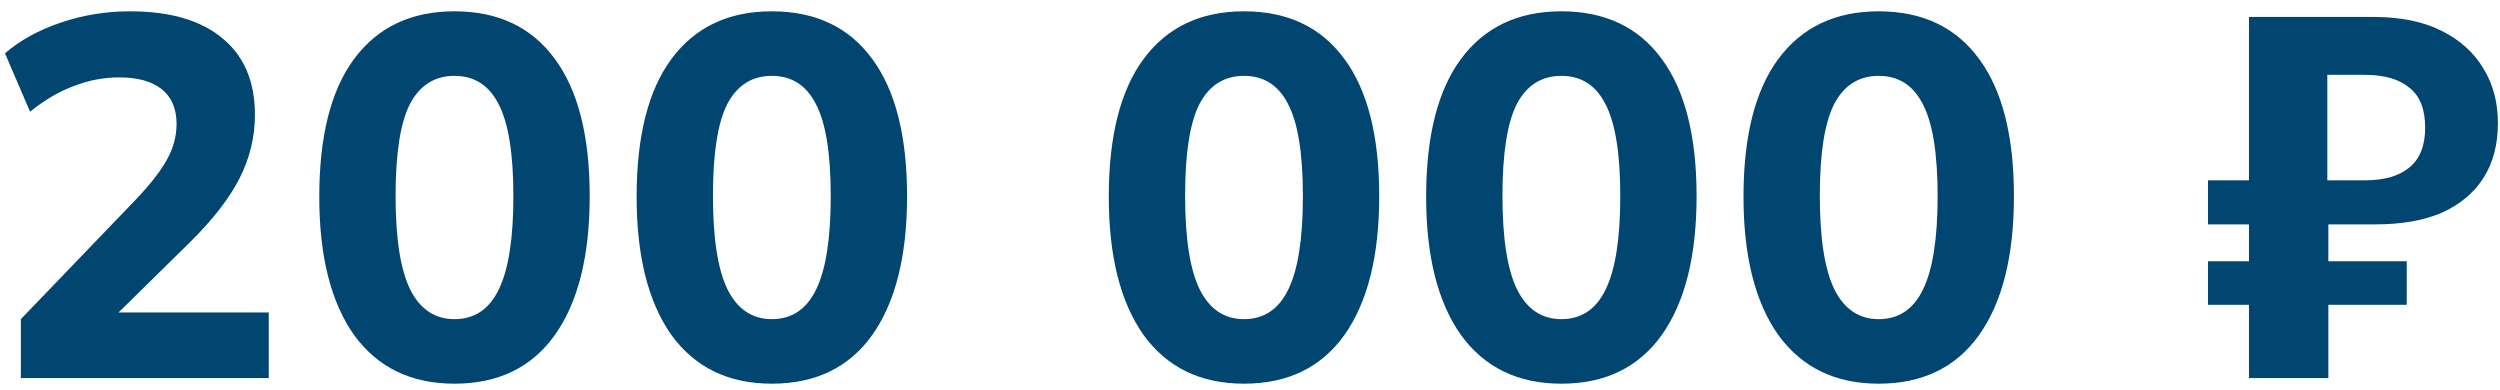 <?xml version="1.0" encoding="UTF-8"?> <svg xmlns="http://www.w3.org/2000/svg" width="205" height="32" viewBox="0 0 205 32" fill="none"><path d="M1.71 31V26.17L11.118 16.384C12.294 15.152 13.148 14.06 13.68 13.108C14.212 12.156 14.478 11.176 14.478 10.168C14.478 8.908 14.072 7.956 13.26 7.312C12.448 6.668 11.286 6.346 9.774 6.346C8.514 6.346 7.268 6.584 6.036 7.06C4.832 7.508 3.642 8.208 2.466 9.16L0.408 4.372C1.64 3.308 3.166 2.468 4.986 1.852C6.806 1.236 8.696 0.928 10.656 0.928C13.96 0.928 16.494 1.67 18.258 3.154C20.022 4.61 20.904 6.696 20.904 9.412C20.904 11.232 20.484 12.968 19.644 14.62C18.804 16.272 17.446 18.022 15.57 19.87L8.01 27.304V25.624H22.038V31H1.71ZM37.267 31.462C33.712 31.462 30.968 30.132 29.035 27.472C27.131 24.784 26.18 21.004 26.18 16.132C26.18 11.176 27.131 7.41 29.035 4.834C30.968 2.23 33.712 0.928 37.267 0.928C40.852 0.928 43.596 2.23 45.499 4.834C47.404 7.41 48.355 11.162 48.355 16.09C48.355 20.99 47.404 24.784 45.499 27.472C43.596 30.132 40.852 31.462 37.267 31.462ZM37.267 26.17C38.892 26.17 40.096 25.372 40.88 23.776C41.691 22.152 42.097 19.59 42.097 16.09C42.097 12.59 41.691 10.07 40.88 8.53C40.096 6.99 38.892 6.22 37.267 6.22C35.644 6.22 34.425 6.99 33.614 8.53C32.83 10.07 32.438 12.576 32.438 16.048C32.438 19.576 32.843 22.152 33.656 23.776C34.468 25.372 35.672 26.17 37.267 26.17ZM63.291 31.462C59.735 31.462 56.991 30.132 55.059 27.472C53.155 24.784 52.203 21.004 52.203 16.132C52.203 11.176 53.155 7.41 55.059 4.834C56.991 2.23 59.735 0.928 63.291 0.928C66.875 0.928 69.619 2.23 71.523 4.834C73.427 7.41 74.379 11.162 74.379 16.09C74.379 20.99 73.427 24.784 71.523 27.472C69.619 30.132 66.875 31.462 63.291 31.462ZM63.291 26.17C64.915 26.17 66.119 25.372 66.903 23.776C67.715 22.152 68.121 19.59 68.121 16.09C68.121 12.59 67.715 10.07 66.903 8.53C66.119 6.99 64.915 6.22 63.291 6.22C61.667 6.22 60.449 6.99 59.637 8.53C58.853 10.07 58.461 12.576 58.461 16.048C58.461 19.576 58.867 22.152 59.679 23.776C60.491 25.372 61.695 26.17 63.291 26.17ZM102.008 31.462C98.452 31.462 95.708 30.132 93.776 27.472C91.872 24.784 90.92 21.004 90.92 16.132C90.92 11.176 91.872 7.41 93.776 4.834C95.708 2.23 98.452 0.928 102.008 0.928C105.592 0.928 108.336 2.23 110.24 4.834C112.144 7.41 113.096 11.162 113.096 16.09C113.096 20.99 112.144 24.784 110.24 27.472C108.336 30.132 105.592 31.462 102.008 31.462ZM102.008 26.17C103.632 26.17 104.836 25.372 105.62 23.776C106.432 22.152 106.838 19.59 106.838 16.09C106.838 12.59 106.432 10.07 105.62 8.53C104.836 6.99 103.632 6.22 102.008 6.22C100.384 6.22 99.166 6.99 98.354 8.53C97.57 10.07 97.178 12.576 97.178 16.048C97.178 19.576 97.584 22.152 98.396 23.776C99.208 25.372 100.412 26.17 102.008 26.17ZM128.032 31.462C124.476 31.462 121.732 30.132 119.8 27.472C117.896 24.784 116.944 21.004 116.944 16.132C116.944 11.176 117.896 7.41 119.8 4.834C121.732 2.23 124.476 0.928 128.032 0.928C131.616 0.928 134.36 2.23 136.264 4.834C138.168 7.41 139.12 11.162 139.12 16.09C139.12 20.99 138.168 24.784 136.264 27.472C134.36 30.132 131.616 31.462 128.032 31.462ZM128.032 26.17C129.656 26.17 130.86 25.372 131.644 23.776C132.456 22.152 132.862 19.59 132.862 16.09C132.862 12.59 132.456 10.07 131.644 8.53C130.86 6.99 129.656 6.22 128.032 6.22C126.408 6.22 125.19 6.99 124.378 8.53C123.594 10.07 123.202 12.576 123.202 16.048C123.202 19.576 123.608 22.152 124.42 23.776C125.232 25.372 126.436 26.17 128.032 26.17ZM154.055 31.462C150.499 31.462 147.755 30.132 145.823 27.472C143.919 24.784 142.967 21.004 142.967 16.132C142.967 11.176 143.919 7.41 145.823 4.834C147.755 2.23 150.499 0.928 154.055 0.928C157.639 0.928 160.383 2.23 162.287 4.834C164.191 7.41 165.143 11.162 165.143 16.09C165.143 20.99 164.191 24.784 162.287 27.472C160.383 30.132 157.639 31.462 154.055 31.462ZM154.055 26.17C155.679 26.17 156.883 25.372 157.667 23.776C158.479 22.152 158.885 19.59 158.885 16.09C158.885 12.59 158.479 10.07 157.667 8.53C156.883 6.99 155.679 6.22 154.055 6.22C152.431 6.22 151.213 6.99 150.401 8.53C149.617 10.07 149.225 12.576 149.225 16.048C149.225 19.576 149.631 22.152 150.443 23.776C151.255 25.372 152.459 26.17 154.055 26.17ZM184.415 31V24.994H181.055V21.424H184.415V18.4H181.055V14.788H184.415V1.39H194.663C196.847 1.39 198.695 1.768 200.207 2.524C201.719 3.28 202.867 4.316 203.651 5.632C204.435 6.92 204.827 8.404 204.827 10.084C204.827 11.848 204.435 13.346 203.651 14.578C202.867 15.81 201.733 16.762 200.249 17.434C198.765 18.078 196.945 18.4 194.789 18.4H190.925V21.424H197.351V24.994H190.925V31H184.415ZM190.841 14.788H193.907C195.503 14.788 196.721 14.438 197.561 13.738C198.429 13.038 198.863 11.946 198.863 10.462C198.863 8.95 198.429 7.858 197.561 7.186C196.721 6.486 195.503 6.136 193.907 6.136H190.841V14.788Z" fill="#004671"></path></svg> 